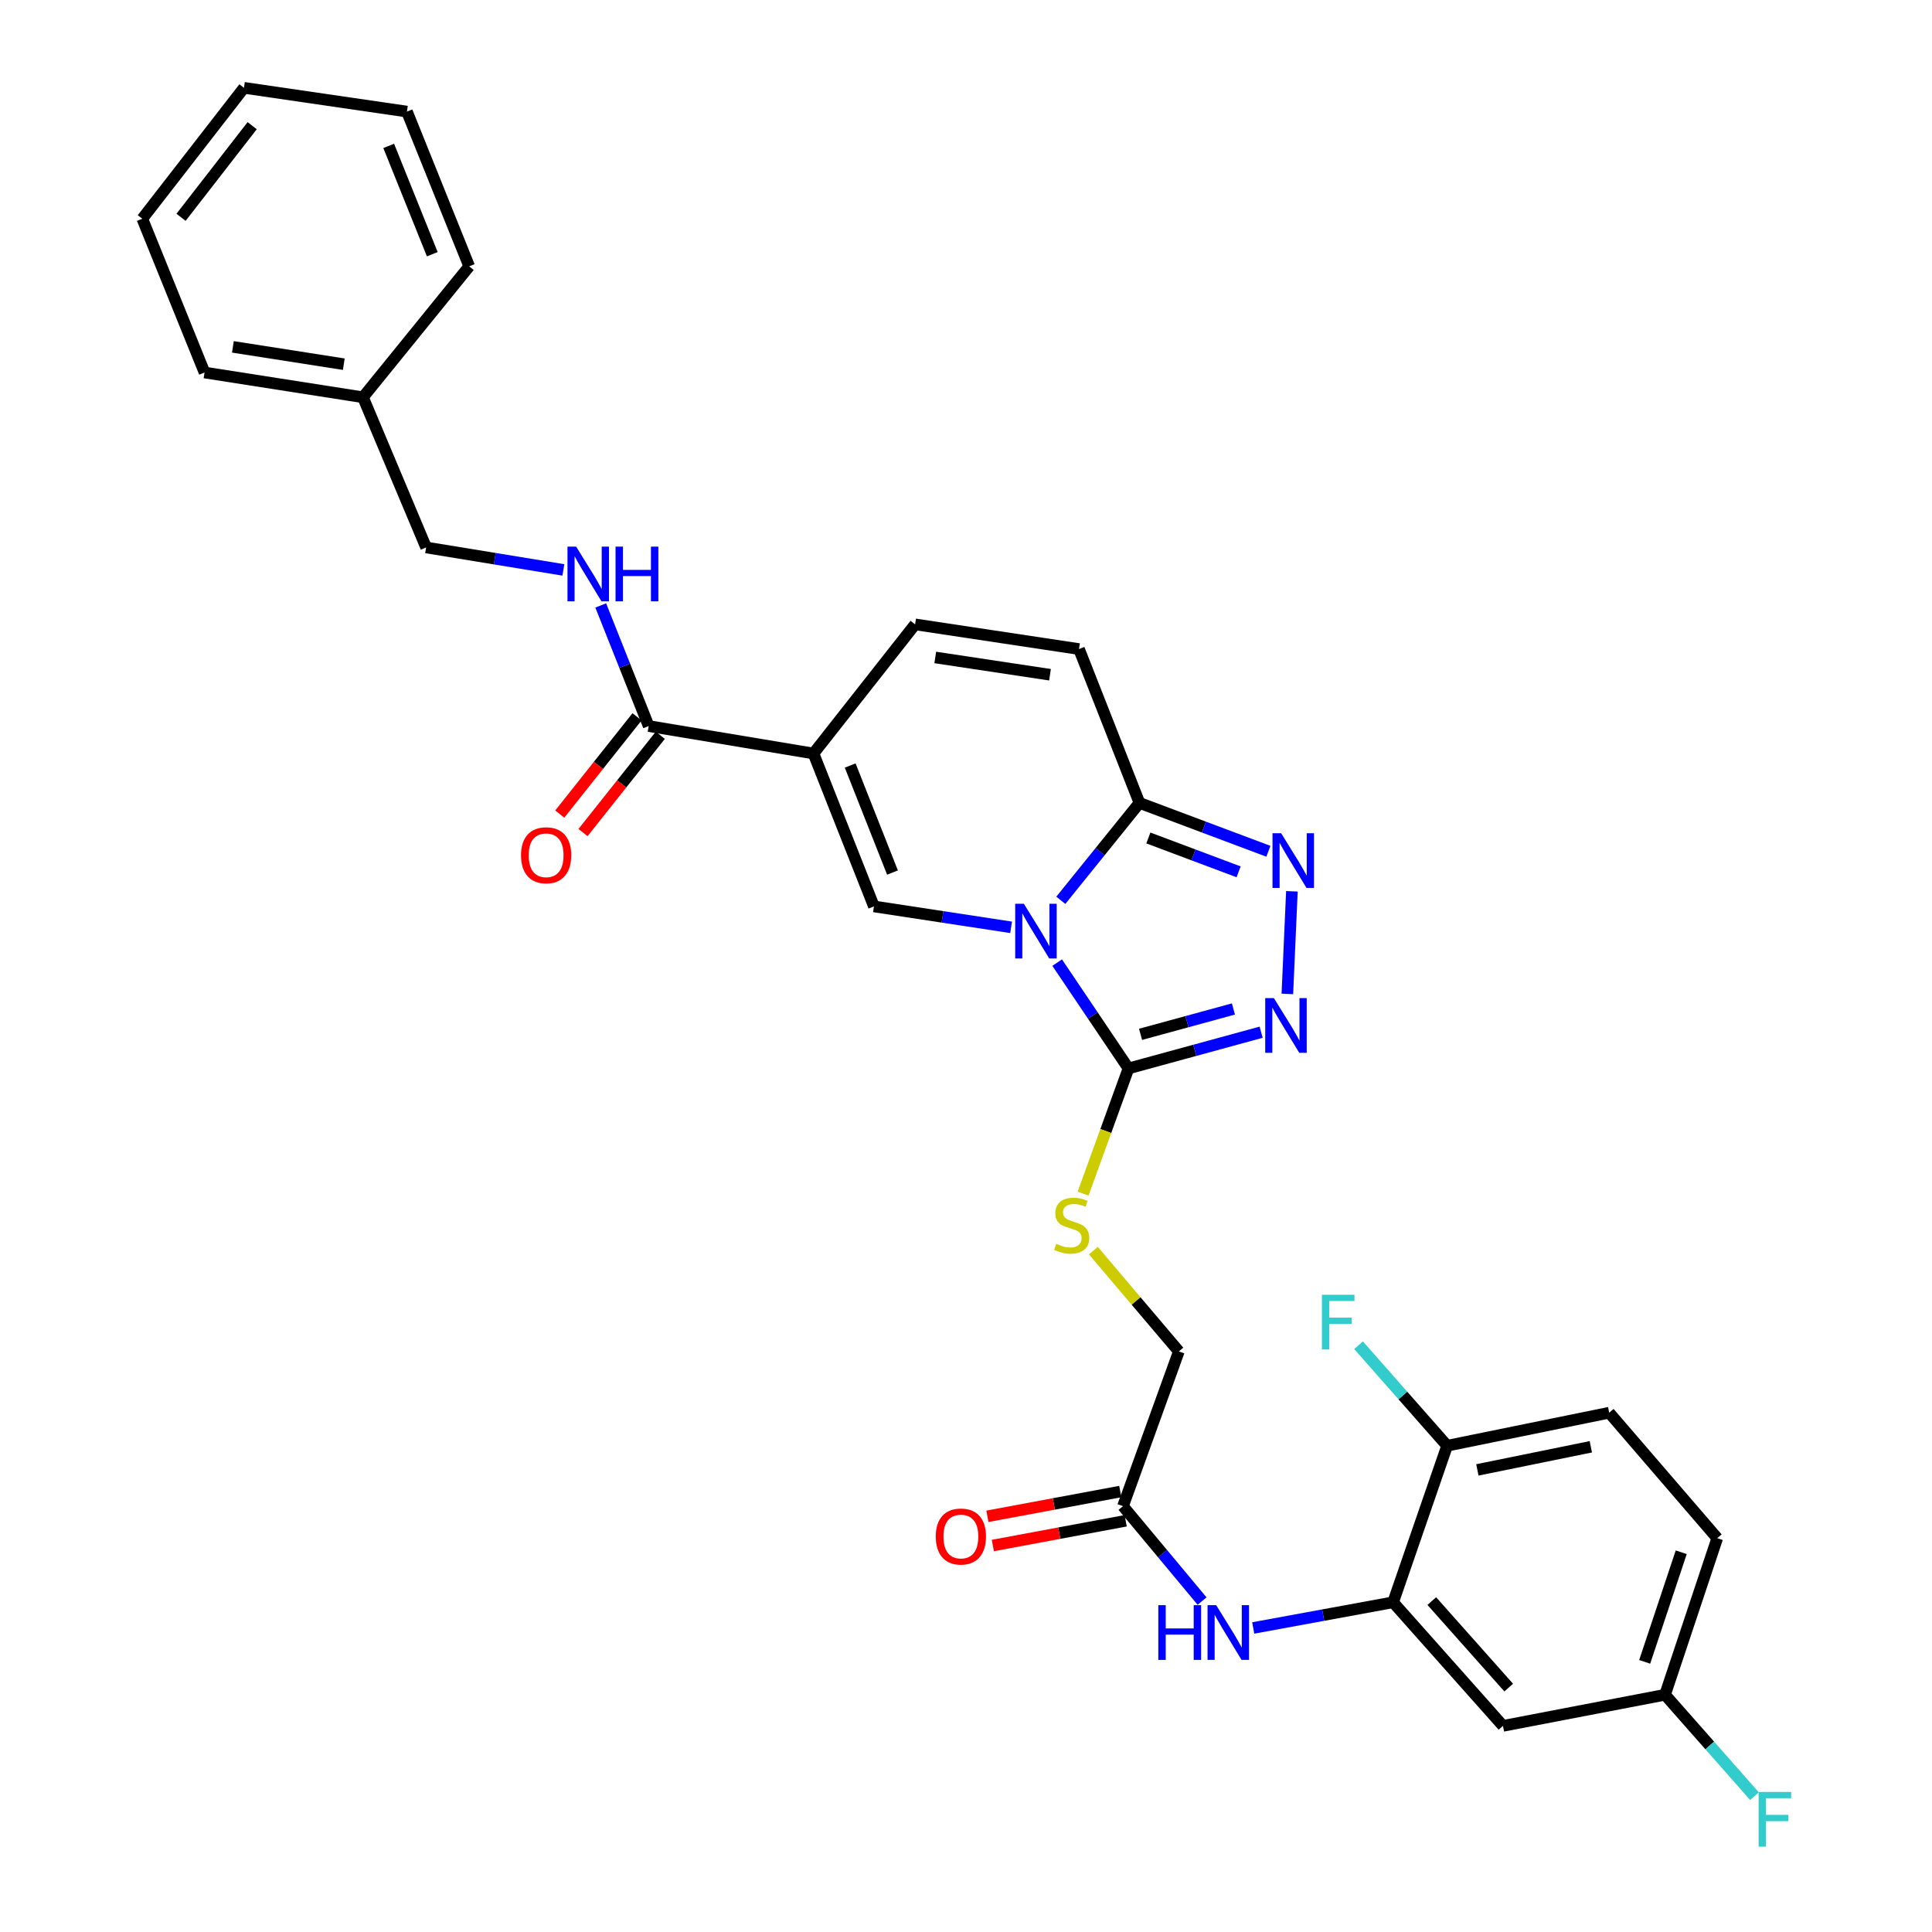 <?xml version='1.0' encoding='iso-8859-1'?>
<svg version='1.1' baseProfile='full'
              xmlns='http://www.w3.org/2000/svg'
                      xmlns:rdkit='http://www.rdkit.org/xml'
                      xmlns:xlink='http://www.w3.org/1999/xlink'
                  xml:space='preserve'
width='1000px' height='1000px' viewBox='0 0 1000 1000'>
<!-- END OF HEADER -->
<rect style='opacity:1.0;fill:#FFFFFF;stroke:none' width='1000' height='1000' x='0' y='0'> </rect>
<path class='bond-0' d='M 547.192,498.247 L 565.646,525.633' style='fill:none;fill-rule:evenodd;stroke:#0000FF;stroke-width:6px;stroke-linecap:butt;stroke-linejoin:miter;stroke-opacity:1' />
<path class='bond-0' d='M 565.646,525.633 L 584.1,553.02' style='fill:none;fill-rule:evenodd;stroke:#000000;stroke-width:6px;stroke-linecap:butt;stroke-linejoin:miter;stroke-opacity:1' />
<path class='bond-2' d='M 523.346,479.983 L 487.846,474.572' style='fill:none;fill-rule:evenodd;stroke:#0000FF;stroke-width:6px;stroke-linecap:butt;stroke-linejoin:miter;stroke-opacity:1' />
<path class='bond-2' d='M 487.846,474.572 L 452.347,469.161' style='fill:none;fill-rule:evenodd;stroke:#000000;stroke-width:6px;stroke-linecap:butt;stroke-linejoin:miter;stroke-opacity:1' />
<path class='bond-3' d='M 549.079,465.998 L 569.431,440.787' style='fill:none;fill-rule:evenodd;stroke:#0000FF;stroke-width:6px;stroke-linecap:butt;stroke-linejoin:miter;stroke-opacity:1' />
<path class='bond-3' d='M 569.431,440.787 L 589.783,415.576' style='fill:none;fill-rule:evenodd;stroke:#000000;stroke-width:6px;stroke-linecap:butt;stroke-linejoin:miter;stroke-opacity:1' />
<path class='bond-4' d='M 584.1,553.02 L 618.433,543.645' style='fill:none;fill-rule:evenodd;stroke:#000000;stroke-width:6px;stroke-linecap:butt;stroke-linejoin:miter;stroke-opacity:1' />
<path class='bond-4' d='M 618.433,543.645 L 652.766,534.27' style='fill:none;fill-rule:evenodd;stroke:#0000FF;stroke-width:6px;stroke-linecap:butt;stroke-linejoin:miter;stroke-opacity:1' />
<path class='bond-4' d='M 590.349,535.37 L 614.381,528.808' style='fill:none;fill-rule:evenodd;stroke:#000000;stroke-width:6px;stroke-linecap:butt;stroke-linejoin:miter;stroke-opacity:1' />
<path class='bond-4' d='M 614.381,528.808 L 638.414,522.245' style='fill:none;fill-rule:evenodd;stroke:#0000FF;stroke-width:6px;stroke-linecap:butt;stroke-linejoin:miter;stroke-opacity:1' />
<path class='bond-11' d='M 584.1,553.02 L 572.354,585.419' style='fill:none;fill-rule:evenodd;stroke:#000000;stroke-width:6px;stroke-linecap:butt;stroke-linejoin:miter;stroke-opacity:1' />
<path class='bond-11' d='M 572.354,585.419 L 560.607,617.818' style='fill:none;fill-rule:evenodd;stroke:#CCCC00;stroke-width:6px;stroke-linecap:butt;stroke-linejoin:miter;stroke-opacity:1' />
<path class='bond-1' d='M 421.055,390.01 L 452.347,469.161' style='fill:none;fill-rule:evenodd;stroke:#000000;stroke-width:6px;stroke-linecap:butt;stroke-linejoin:miter;stroke-opacity:1' />
<path class='bond-1' d='M 440.053,396.228 L 461.957,451.633' style='fill:none;fill-rule:evenodd;stroke:#000000;stroke-width:6px;stroke-linecap:butt;stroke-linejoin:miter;stroke-opacity:1' />
<path class='bond-6' d='M 421.055,390.01 L 335.752,375.799' style='fill:none;fill-rule:evenodd;stroke:#000000;stroke-width:6px;stroke-linecap:butt;stroke-linejoin:miter;stroke-opacity:1' />
<path class='bond-32' d='M 421.055,390.01 L 473.658,323.172' style='fill:none;fill-rule:evenodd;stroke:#000000;stroke-width:6px;stroke-linecap:butt;stroke-linejoin:miter;stroke-opacity:1' />
<path class='bond-5' d='M 589.783,415.576 L 623.152,428.098' style='fill:none;fill-rule:evenodd;stroke:#000000;stroke-width:6px;stroke-linecap:butt;stroke-linejoin:miter;stroke-opacity:1' />
<path class='bond-5' d='M 623.152,428.098 L 656.521,440.621' style='fill:none;fill-rule:evenodd;stroke:#0000FF;stroke-width:6px;stroke-linecap:butt;stroke-linejoin:miter;stroke-opacity:1' />
<path class='bond-5' d='M 594.389,433.733 L 617.748,442.498' style='fill:none;fill-rule:evenodd;stroke:#000000;stroke-width:6px;stroke-linecap:butt;stroke-linejoin:miter;stroke-opacity:1' />
<path class='bond-5' d='M 617.748,442.498 L 641.106,451.264' style='fill:none;fill-rule:evenodd;stroke:#0000FF;stroke-width:6px;stroke-linecap:butt;stroke-linejoin:miter;stroke-opacity:1' />
<path class='bond-9' d='M 589.783,415.576 L 558.491,335.955' style='fill:none;fill-rule:evenodd;stroke:#000000;stroke-width:6px;stroke-linecap:butt;stroke-linejoin:miter;stroke-opacity:1' />
<path class='bond-31' d='M 666.338,514.466 L 668.685,461.336' style='fill:none;fill-rule:evenodd;stroke:#0000FF;stroke-width:6px;stroke-linecap:butt;stroke-linejoin:miter;stroke-opacity:1' />
<path class='bond-13' d='M 335.752,375.799 L 323.345,344.585' style='fill:none;fill-rule:evenodd;stroke:#000000;stroke-width:6px;stroke-linecap:butt;stroke-linejoin:miter;stroke-opacity:1' />
<path class='bond-13' d='M 323.345,344.585 L 310.939,313.37' style='fill:none;fill-rule:evenodd;stroke:#0000FF;stroke-width:6px;stroke-linecap:butt;stroke-linejoin:miter;stroke-opacity:1' />
<path class='bond-16' d='M 329.731,371.016 L 309.73,396.191' style='fill:none;fill-rule:evenodd;stroke:#000000;stroke-width:6px;stroke-linecap:butt;stroke-linejoin:miter;stroke-opacity:1' />
<path class='bond-16' d='M 309.73,396.191 L 289.729,421.367' style='fill:none;fill-rule:evenodd;stroke:#FF0000;stroke-width:6px;stroke-linecap:butt;stroke-linejoin:miter;stroke-opacity:1' />
<path class='bond-16' d='M 341.773,380.583 L 321.773,405.759' style='fill:none;fill-rule:evenodd;stroke:#000000;stroke-width:6px;stroke-linecap:butt;stroke-linejoin:miter;stroke-opacity:1' />
<path class='bond-16' d='M 321.773,405.759 L 301.772,430.934' style='fill:none;fill-rule:evenodd;stroke:#FF0000;stroke-width:6px;stroke-linecap:butt;stroke-linejoin:miter;stroke-opacity:1' />
<path class='bond-7' d='M 473.658,323.172 L 558.491,335.955' style='fill:none;fill-rule:evenodd;stroke:#000000;stroke-width:6px;stroke-linecap:butt;stroke-linejoin:miter;stroke-opacity:1' />
<path class='bond-7' d='M 484.091,340.298 L 543.474,349.246' style='fill:none;fill-rule:evenodd;stroke:#000000;stroke-width:6px;stroke-linecap:butt;stroke-linejoin:miter;stroke-opacity:1' />
<path class='bond-8' d='M 721.066,829.344 L 684.868,835.987' style='fill:none;fill-rule:evenodd;stroke:#000000;stroke-width:6px;stroke-linecap:butt;stroke-linejoin:miter;stroke-opacity:1' />
<path class='bond-8' d='M 684.868,835.987 L 648.671,842.63' style='fill:none;fill-rule:evenodd;stroke:#0000FF;stroke-width:6px;stroke-linecap:butt;stroke-linejoin:miter;stroke-opacity:1' />
<path class='bond-14' d='M 721.066,829.344 L 777.941,893.311' style='fill:none;fill-rule:evenodd;stroke:#000000;stroke-width:6px;stroke-linecap:butt;stroke-linejoin:miter;stroke-opacity:1' />
<path class='bond-14' d='M 741.092,828.719 L 780.904,873.496' style='fill:none;fill-rule:evenodd;stroke:#000000;stroke-width:6px;stroke-linecap:butt;stroke-linejoin:miter;stroke-opacity:1' />
<path class='bond-15' d='M 721.066,829.344 L 749.033,748.313' style='fill:none;fill-rule:evenodd;stroke:#000000;stroke-width:6px;stroke-linecap:butt;stroke-linejoin:miter;stroke-opacity:1' />
<path class='bond-10' d='M 622.189,828.71 L 601.722,804.149' style='fill:none;fill-rule:evenodd;stroke:#0000FF;stroke-width:6px;stroke-linecap:butt;stroke-linejoin:miter;stroke-opacity:1' />
<path class='bond-10' d='M 601.722,804.149 L 581.255,779.588' style='fill:none;fill-rule:evenodd;stroke:#000000;stroke-width:6px;stroke-linecap:butt;stroke-linejoin:miter;stroke-opacity:1' />
<path class='bond-18' d='M 565.93,647.325 L 588.054,673.406' style='fill:none;fill-rule:evenodd;stroke:#CCCC00;stroke-width:6px;stroke-linecap:butt;stroke-linejoin:miter;stroke-opacity:1' />
<path class='bond-18' d='M 588.054,673.406 L 610.179,699.488' style='fill:none;fill-rule:evenodd;stroke:#000000;stroke-width:6px;stroke-linecap:butt;stroke-linejoin:miter;stroke-opacity:1' />
<path class='bond-12' d='M 581.255,779.588 L 610.179,699.488' style='fill:none;fill-rule:evenodd;stroke:#000000;stroke-width:6px;stroke-linecap:butt;stroke-linejoin:miter;stroke-opacity:1' />
<path class='bond-17' d='M 579.847,772.027 L 545.462,778.432' style='fill:none;fill-rule:evenodd;stroke:#000000;stroke-width:6px;stroke-linecap:butt;stroke-linejoin:miter;stroke-opacity:1' />
<path class='bond-17' d='M 545.462,778.432 L 511.078,784.837' style='fill:none;fill-rule:evenodd;stroke:#FF0000;stroke-width:6px;stroke-linecap:butt;stroke-linejoin:miter;stroke-opacity:1' />
<path class='bond-17' d='M 582.663,787.148 L 548.279,793.553' style='fill:none;fill-rule:evenodd;stroke:#000000;stroke-width:6px;stroke-linecap:butt;stroke-linejoin:miter;stroke-opacity:1' />
<path class='bond-17' d='M 548.279,793.553 L 513.895,799.957' style='fill:none;fill-rule:evenodd;stroke:#FF0000;stroke-width:6px;stroke-linecap:butt;stroke-linejoin:miter;stroke-opacity:1' />
<path class='bond-21' d='M 291.604,294.987 L 256.085,289.174' style='fill:none;fill-rule:evenodd;stroke:#0000FF;stroke-width:6px;stroke-linecap:butt;stroke-linejoin:miter;stroke-opacity:1' />
<path class='bond-21' d='M 256.085,289.174 L 220.567,283.361' style='fill:none;fill-rule:evenodd;stroke:#000000;stroke-width:6px;stroke-linecap:butt;stroke-linejoin:miter;stroke-opacity:1' />
<path class='bond-20' d='M 777.941,893.311 L 861.817,877.204' style='fill:none;fill-rule:evenodd;stroke:#000000;stroke-width:6px;stroke-linecap:butt;stroke-linejoin:miter;stroke-opacity:1' />
<path class='bond-19' d='M 749.033,748.313 L 832.918,731.215' style='fill:none;fill-rule:evenodd;stroke:#000000;stroke-width:6px;stroke-linecap:butt;stroke-linejoin:miter;stroke-opacity:1' />
<path class='bond-19' d='M 764.688,760.819 L 823.408,748.851' style='fill:none;fill-rule:evenodd;stroke:#000000;stroke-width:6px;stroke-linecap:butt;stroke-linejoin:miter;stroke-opacity:1' />
<path class='bond-22' d='M 749.033,748.313 L 726.116,722.305' style='fill:none;fill-rule:evenodd;stroke:#000000;stroke-width:6px;stroke-linecap:butt;stroke-linejoin:miter;stroke-opacity:1' />
<path class='bond-22' d='M 726.116,722.305 L 703.198,696.296' style='fill:none;fill-rule:evenodd;stroke:#33CCCC;stroke-width:6px;stroke-linecap:butt;stroke-linejoin:miter;stroke-opacity:1' />
<path class='bond-23' d='M 832.918,731.215 L 888.845,796.156' style='fill:none;fill-rule:evenodd;stroke:#000000;stroke-width:6px;stroke-linecap:butt;stroke-linejoin:miter;stroke-opacity:1' />
<path class='bond-24' d='M 861.817,877.204 L 884.966,903.448' style='fill:none;fill-rule:evenodd;stroke:#000000;stroke-width:6px;stroke-linecap:butt;stroke-linejoin:miter;stroke-opacity:1' />
<path class='bond-24' d='M 884.966,903.448 L 908.114,929.693' style='fill:none;fill-rule:evenodd;stroke:#33CCCC;stroke-width:6px;stroke-linecap:butt;stroke-linejoin:miter;stroke-opacity:1' />
<path class='bond-34' d='M 861.817,877.204 L 888.845,796.156' style='fill:none;fill-rule:evenodd;stroke:#000000;stroke-width:6px;stroke-linecap:butt;stroke-linejoin:miter;stroke-opacity:1' />
<path class='bond-34' d='M 851.28,860.181 L 870.2,803.448' style='fill:none;fill-rule:evenodd;stroke:#000000;stroke-width:6px;stroke-linecap:butt;stroke-linejoin:miter;stroke-opacity:1' />
<path class='bond-25' d='M 220.567,283.361 L 187.874,205.628' style='fill:none;fill-rule:evenodd;stroke:#000000;stroke-width:6px;stroke-linecap:butt;stroke-linejoin:miter;stroke-opacity:1' />
<path class='bond-26' d='M 187.874,205.628 L 105.869,192.811' style='fill:none;fill-rule:evenodd;stroke:#000000;stroke-width:6px;stroke-linecap:butt;stroke-linejoin:miter;stroke-opacity:1' />
<path class='bond-26' d='M 177.949,188.509 L 120.545,179.537' style='fill:none;fill-rule:evenodd;stroke:#000000;stroke-width:6px;stroke-linecap:butt;stroke-linejoin:miter;stroke-opacity:1' />
<path class='bond-27' d='M 187.874,205.628 L 242.861,137.859' style='fill:none;fill-rule:evenodd;stroke:#000000;stroke-width:6px;stroke-linecap:butt;stroke-linejoin:miter;stroke-opacity:1' />
<path class='bond-29' d='M 105.869,192.811 L 73.664,113.215' style='fill:none;fill-rule:evenodd;stroke:#000000;stroke-width:6px;stroke-linecap:butt;stroke-linejoin:miter;stroke-opacity:1' />
<path class='bond-28' d='M 242.861,137.859 L 210.629,57.759' style='fill:none;fill-rule:evenodd;stroke:#000000;stroke-width:6px;stroke-linecap:butt;stroke-linejoin:miter;stroke-opacity:1' />
<path class='bond-28' d='M 223.757,131.586 L 201.195,75.516' style='fill:none;fill-rule:evenodd;stroke:#000000;stroke-width:6px;stroke-linecap:butt;stroke-linejoin:miter;stroke-opacity:1' />
<path class='bond-30' d='M 210.629,57.759 L 126.274,45.455' style='fill:none;fill-rule:evenodd;stroke:#000000;stroke-width:6px;stroke-linecap:butt;stroke-linejoin:miter;stroke-opacity:1' />
<path class='bond-33' d='M 73.664,113.215 L 126.274,45.455' style='fill:none;fill-rule:evenodd;stroke:#000000;stroke-width:6px;stroke-linecap:butt;stroke-linejoin:miter;stroke-opacity:1' />
<path class='bond-33' d='M 93.704,112.484 L 130.532,65.051' style='fill:none;fill-rule:evenodd;stroke:#000000;stroke-width:6px;stroke-linecap:butt;stroke-linejoin:miter;stroke-opacity:1' />
<path  class='atom-0' d='M 529.946 467.784
L 539.226 482.784
Q 540.146 484.264, 541.626 486.944
Q 543.106 489.624, 543.186 489.784
L 543.186 467.784
L 546.946 467.784
L 546.946 496.104
L 543.066 496.104
L 533.106 479.704
Q 531.946 477.784, 530.706 475.584
Q 529.506 473.384, 529.146 472.704
L 529.146 496.104
L 525.466 496.104
L 525.466 467.784
L 529.946 467.784
' fill='#0000FF'/>
<path  class='atom-5' d='M 659.358 516.601
L 668.638 531.601
Q 669.558 533.081, 671.038 535.761
Q 672.518 538.441, 672.598 538.601
L 672.598 516.601
L 676.358 516.601
L 676.358 544.921
L 672.478 544.921
L 662.518 528.521
Q 661.358 526.601, 660.118 524.401
Q 658.918 522.201, 658.558 521.521
L 658.558 544.921
L 654.878 544.921
L 654.878 516.601
L 659.358 516.601
' fill='#0000FF'/>
<path  class='atom-6' d='M 663.127 431.289
L 672.407 446.289
Q 673.327 447.769, 674.807 450.449
Q 676.287 453.129, 676.367 453.289
L 676.367 431.289
L 680.127 431.289
L 680.127 459.609
L 676.247 459.609
L 666.287 443.209
Q 665.127 441.289, 663.887 439.089
Q 662.687 436.889, 662.327 436.209
L 662.327 459.609
L 658.647 459.609
L 658.647 431.289
L 663.127 431.289
' fill='#0000FF'/>
<path  class='atom-11' d='M 599.543 830.839
L 603.383 830.839
L 603.383 842.879
L 617.863 842.879
L 617.863 830.839
L 621.703 830.839
L 621.703 859.159
L 617.863 859.159
L 617.863 846.079
L 603.383 846.079
L 603.383 859.159
L 599.543 859.159
L 599.543 830.839
' fill='#0000FF'/>
<path  class='atom-11' d='M 629.503 830.839
L 638.783 845.839
Q 639.703 847.319, 641.183 849.999
Q 642.663 852.679, 642.743 852.839
L 642.743 830.839
L 646.503 830.839
L 646.503 859.159
L 642.623 859.159
L 632.663 842.759
Q 631.503 840.839, 630.263 838.639
Q 629.063 836.439, 628.703 835.759
L 628.703 859.159
L 625.023 859.159
L 625.023 830.839
L 629.503 830.839
' fill='#0000FF'/>
<path  class='atom-12' d='M 546.706 643.814
Q 547.026 643.934, 548.346 644.494
Q 549.666 645.054, 551.106 645.414
Q 552.586 645.734, 554.026 645.734
Q 556.706 645.734, 558.266 644.454
Q 559.826 643.134, 559.826 640.854
Q 559.826 639.294, 559.026 638.334
Q 558.266 637.374, 557.066 636.854
Q 555.866 636.334, 553.866 635.734
Q 551.346 634.974, 549.826 634.254
Q 548.346 633.534, 547.266 632.014
Q 546.226 630.494, 546.226 627.934
Q 546.226 624.374, 548.626 622.174
Q 551.066 619.974, 555.866 619.974
Q 559.146 619.974, 562.866 621.534
L 561.946 624.614
Q 558.546 623.214, 555.986 623.214
Q 553.226 623.214, 551.706 624.374
Q 550.186 625.494, 550.226 627.454
Q 550.226 628.974, 550.986 629.894
Q 551.786 630.814, 552.906 631.334
Q 554.066 631.854, 555.986 632.454
Q 558.546 633.254, 560.066 634.054
Q 561.586 634.854, 562.666 636.494
Q 563.786 638.094, 563.786 640.854
Q 563.786 644.774, 561.146 646.894
Q 558.546 648.974, 554.186 648.974
Q 551.666 648.974, 549.746 648.414
Q 547.866 647.894, 545.626 646.974
L 546.706 643.814
' fill='#CCCC00'/>
<path  class='atom-14' d='M 298.209 282.933
L 307.489 297.933
Q 308.409 299.413, 309.889 302.093
Q 311.369 304.773, 311.449 304.933
L 311.449 282.933
L 315.209 282.933
L 315.209 311.253
L 311.329 311.253
L 301.369 294.853
Q 300.209 292.933, 298.969 290.733
Q 297.769 288.533, 297.409 287.853
L 297.409 311.253
L 293.729 311.253
L 293.729 282.933
L 298.209 282.933
' fill='#0000FF'/>
<path  class='atom-14' d='M 318.609 282.933
L 322.449 282.933
L 322.449 294.973
L 336.929 294.973
L 336.929 282.933
L 340.769 282.933
L 340.769 311.253
L 336.929 311.253
L 336.929 298.173
L 322.449 298.173
L 322.449 311.253
L 318.609 311.253
L 318.609 282.933
' fill='#0000FF'/>
<path  class='atom-17' d='M 269.68 442.683
Q 269.68 435.883, 273.04 432.083
Q 276.4 428.283, 282.68 428.283
Q 288.96 428.283, 292.32 432.083
Q 295.68 435.883, 295.68 442.683
Q 295.68 449.563, 292.28 453.483
Q 288.88 457.363, 282.68 457.363
Q 276.44 457.363, 273.04 453.483
Q 269.68 449.603, 269.68 442.683
M 282.68 454.163
Q 287 454.163, 289.32 451.283
Q 291.68 448.363, 291.68 442.683
Q 291.68 437.123, 289.32 434.323
Q 287 431.483, 282.68 431.483
Q 278.36 431.483, 276 434.283
Q 273.68 437.083, 273.68 442.683
Q 273.68 448.403, 276 451.283
Q 278.36 454.163, 282.68 454.163
' fill='#FF0000'/>
<path  class='atom-18' d='M 484.353 795.296
Q 484.353 788.496, 487.713 784.696
Q 491.073 780.896, 497.353 780.896
Q 503.633 780.896, 506.993 784.696
Q 510.353 788.496, 510.353 795.296
Q 510.353 802.176, 506.953 806.096
Q 503.553 809.976, 497.353 809.976
Q 491.113 809.976, 487.713 806.096
Q 484.353 802.216, 484.353 795.296
M 497.353 806.776
Q 501.673 806.776, 503.993 803.896
Q 506.353 800.976, 506.353 795.296
Q 506.353 789.736, 503.993 786.936
Q 501.673 784.096, 497.353 784.096
Q 493.033 784.096, 490.673 786.896
Q 488.353 789.696, 488.353 795.296
Q 488.353 801.016, 490.673 803.896
Q 493.033 806.776, 497.353 806.776
' fill='#FF0000'/>
<path  class='atom-23' d='M 684.226 670.161
L 701.066 670.161
L 701.066 673.401
L 688.026 673.401
L 688.026 682.001
L 699.626 682.001
L 699.626 685.281
L 688.026 685.281
L 688.026 698.481
L 684.226 698.481
L 684.226 670.161
' fill='#33CCCC'/>
<path  class='atom-25' d='M 910.263 927.515
L 927.103 927.515
L 927.103 930.755
L 914.063 930.755
L 914.063 939.355
L 925.663 939.355
L 925.663 942.635
L 914.063 942.635
L 914.063 955.835
L 910.263 955.835
L 910.263 927.515
' fill='#33CCCC'/>
</svg>
